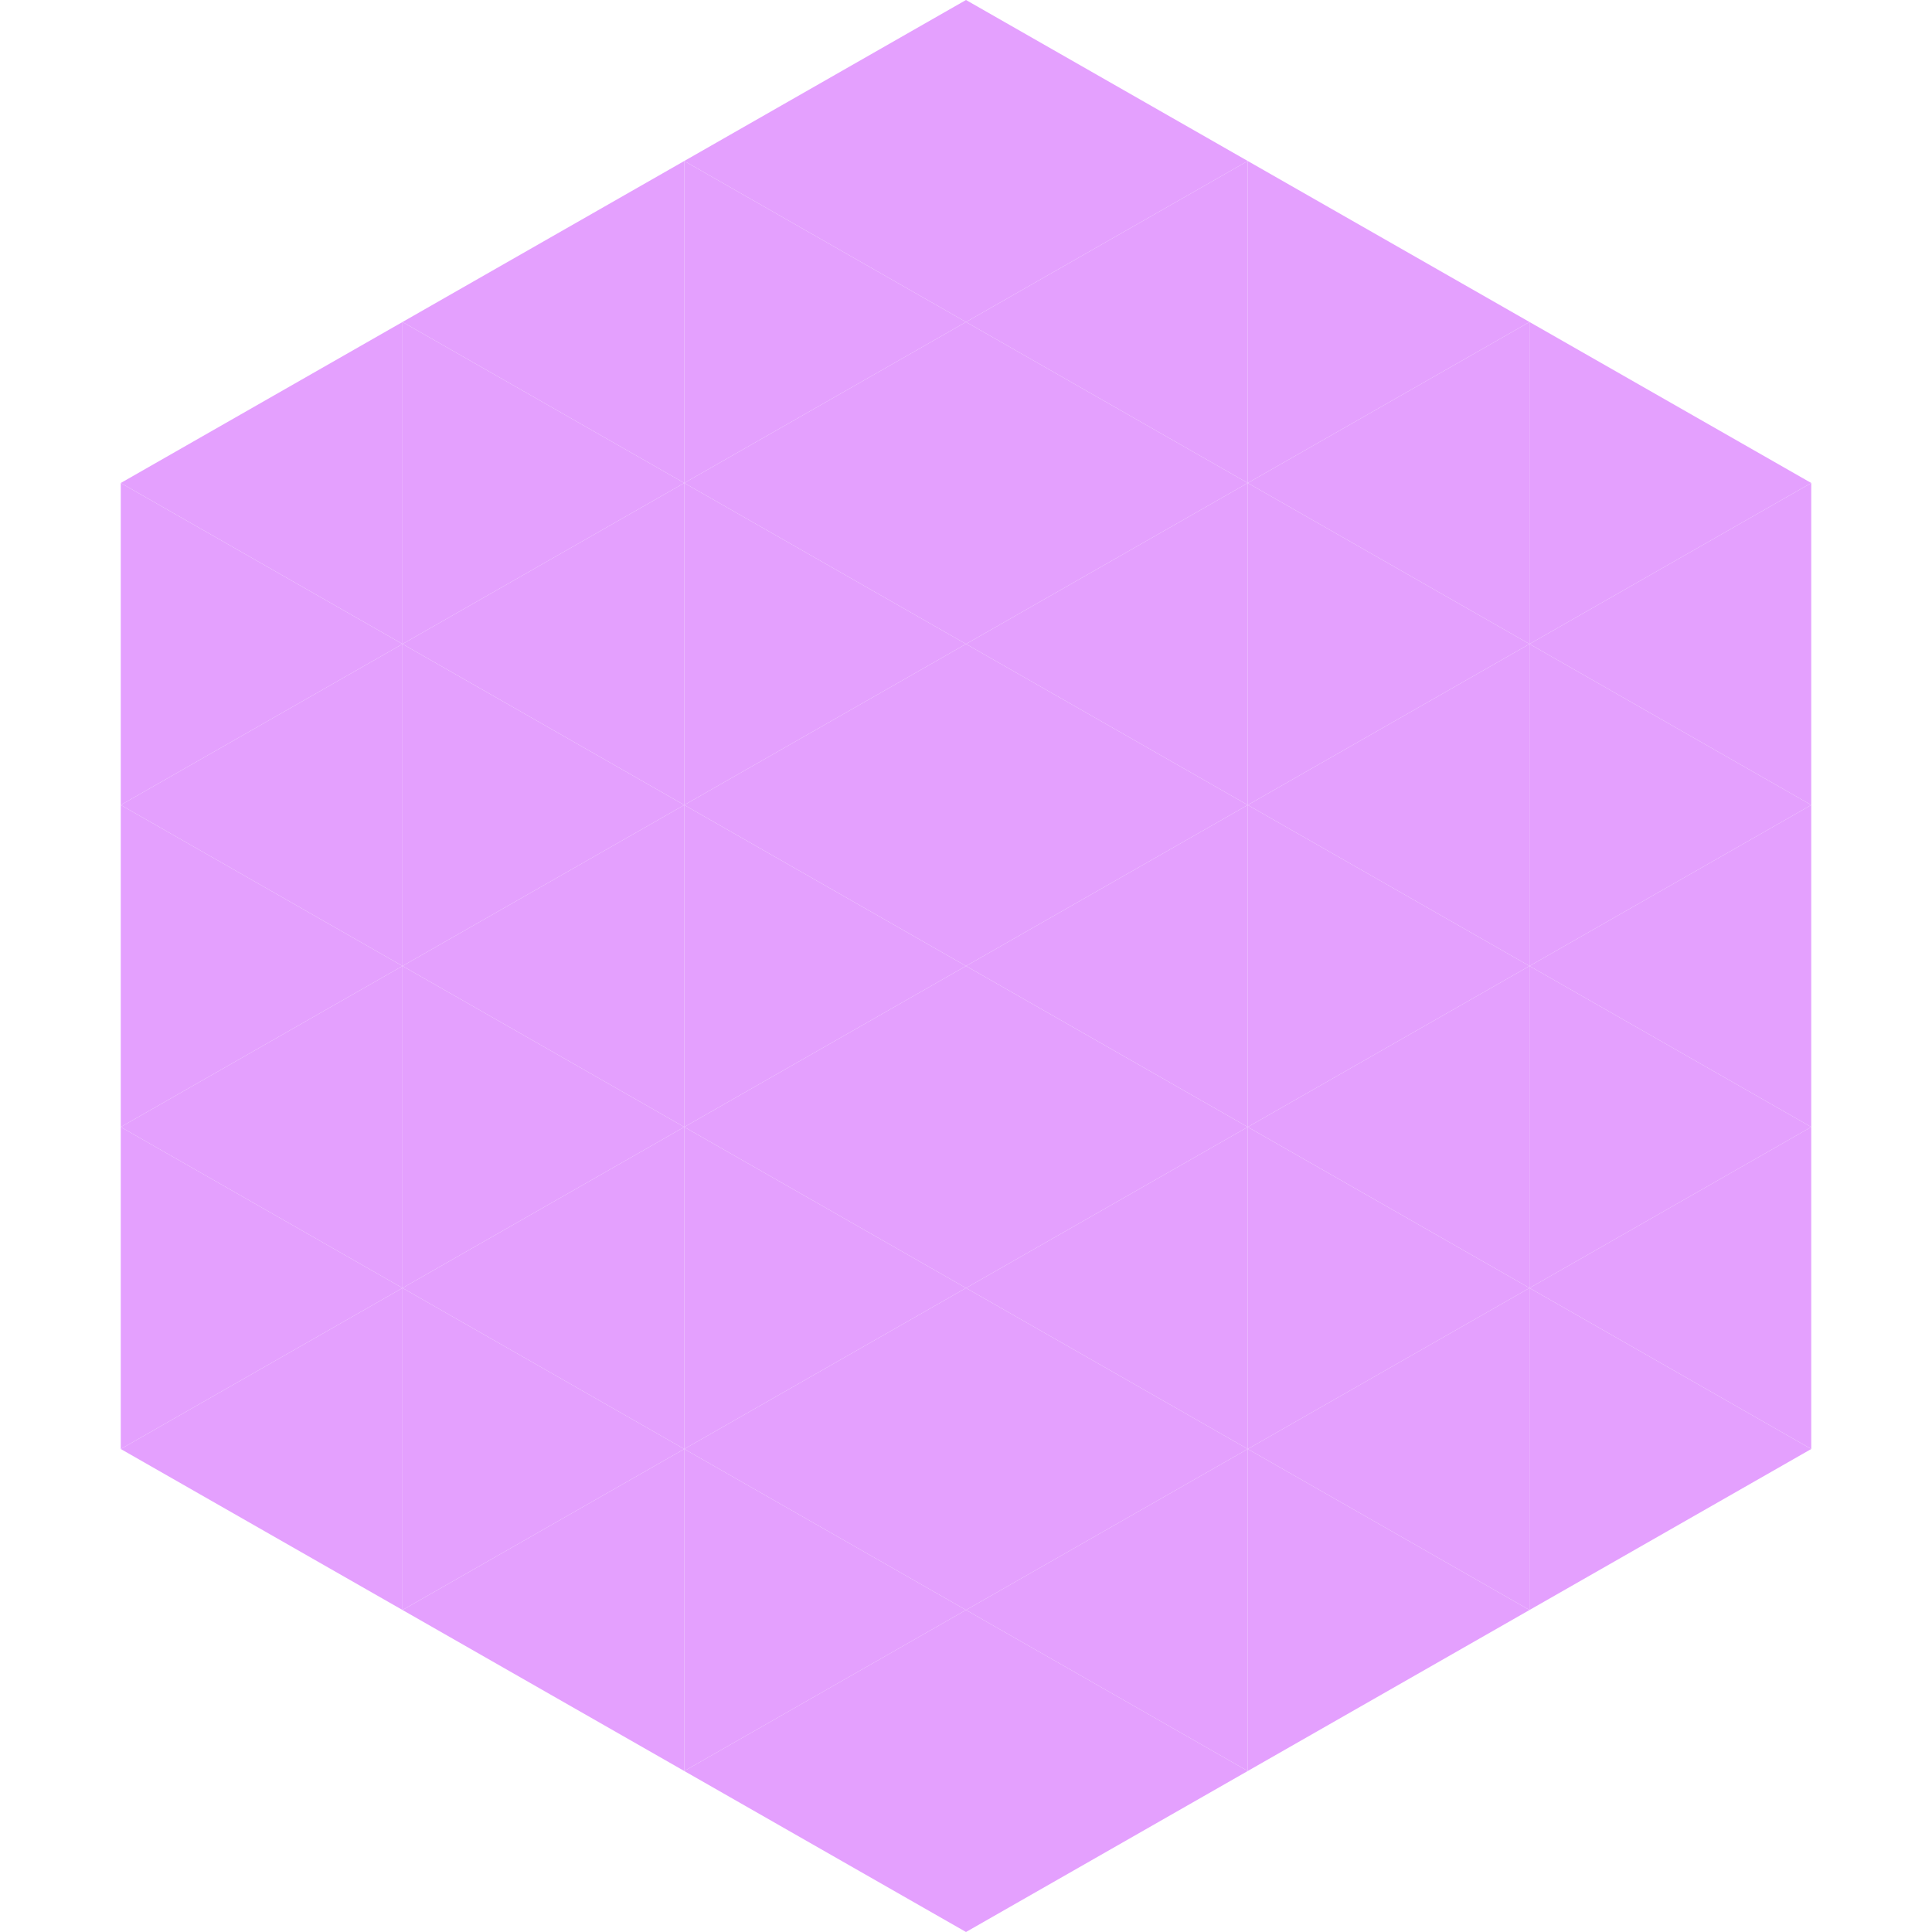 <?xml version="1.0"?>
<!-- Generated by SVGo -->
<svg width="240" height="240"
     xmlns="http://www.w3.org/2000/svg"
     xmlns:xlink="http://www.w3.org/1999/xlink">
<polygon points="50,40 15,60 50,80" style="fill:rgb(228,160,254)" />
<polygon points="190,40 225,60 190,80" style="fill:rgb(228,160,254)" />
<polygon points="15,60 50,80 15,100" style="fill:rgb(228,160,254)" />
<polygon points="225,60 190,80 225,100" style="fill:rgb(228,160,254)" />
<polygon points="50,80 15,100 50,120" style="fill:rgb(228,160,254)" />
<polygon points="190,80 225,100 190,120" style="fill:rgb(228,160,254)" />
<polygon points="15,100 50,120 15,140" style="fill:rgb(228,160,254)" />
<polygon points="225,100 190,120 225,140" style="fill:rgb(228,160,254)" />
<polygon points="50,120 15,140 50,160" style="fill:rgb(228,160,254)" />
<polygon points="190,120 225,140 190,160" style="fill:rgb(228,160,254)" />
<polygon points="15,140 50,160 15,180" style="fill:rgb(228,160,254)" />
<polygon points="225,140 190,160 225,180" style="fill:rgb(228,160,254)" />
<polygon points="50,160 15,180 50,200" style="fill:rgb(228,160,254)" />
<polygon points="190,160 225,180 190,200" style="fill:rgb(228,160,254)" />
<polygon points="15,180 50,200 15,220" style="fill:rgb(255,255,255); fill-opacity:0" />
<polygon points="225,180 190,200 225,220" style="fill:rgb(255,255,255); fill-opacity:0" />
<polygon points="50,0 85,20 50,40" style="fill:rgb(255,255,255); fill-opacity:0" />
<polygon points="190,0 155,20 190,40" style="fill:rgb(255,255,255); fill-opacity:0" />
<polygon points="85,20 50,40 85,60" style="fill:rgb(228,160,254)" />
<polygon points="155,20 190,40 155,60" style="fill:rgb(228,160,254)" />
<polygon points="50,40 85,60 50,80" style="fill:rgb(228,160,254)" />
<polygon points="190,40 155,60 190,80" style="fill:rgb(228,160,254)" />
<polygon points="85,60 50,80 85,100" style="fill:rgb(228,160,254)" />
<polygon points="155,60 190,80 155,100" style="fill:rgb(228,160,254)" />
<polygon points="50,80 85,100 50,120" style="fill:rgb(228,160,254)" />
<polygon points="190,80 155,100 190,120" style="fill:rgb(228,160,254)" />
<polygon points="85,100 50,120 85,140" style="fill:rgb(228,160,254)" />
<polygon points="155,100 190,120 155,140" style="fill:rgb(228,160,254)" />
<polygon points="50,120 85,140 50,160" style="fill:rgb(228,160,254)" />
<polygon points="190,120 155,140 190,160" style="fill:rgb(228,160,254)" />
<polygon points="85,140 50,160 85,180" style="fill:rgb(228,160,254)" />
<polygon points="155,140 190,160 155,180" style="fill:rgb(228,160,254)" />
<polygon points="50,160 85,180 50,200" style="fill:rgb(228,160,254)" />
<polygon points="190,160 155,180 190,200" style="fill:rgb(228,160,254)" />
<polygon points="85,180 50,200 85,220" style="fill:rgb(228,160,254)" />
<polygon points="155,180 190,200 155,220" style="fill:rgb(228,160,254)" />
<polygon points="120,0 85,20 120,40" style="fill:rgb(228,160,254)" />
<polygon points="120,0 155,20 120,40" style="fill:rgb(228,160,254)" />
<polygon points="85,20 120,40 85,60" style="fill:rgb(228,160,254)" />
<polygon points="155,20 120,40 155,60" style="fill:rgb(228,160,254)" />
<polygon points="120,40 85,60 120,80" style="fill:rgb(228,160,254)" />
<polygon points="120,40 155,60 120,80" style="fill:rgb(228,160,254)" />
<polygon points="85,60 120,80 85,100" style="fill:rgb(228,160,254)" />
<polygon points="155,60 120,80 155,100" style="fill:rgb(228,160,254)" />
<polygon points="120,80 85,100 120,120" style="fill:rgb(228,160,254)" />
<polygon points="120,80 155,100 120,120" style="fill:rgb(228,160,254)" />
<polygon points="85,100 120,120 85,140" style="fill:rgb(228,160,254)" />
<polygon points="155,100 120,120 155,140" style="fill:rgb(228,160,254)" />
<polygon points="120,120 85,140 120,160" style="fill:rgb(228,160,254)" />
<polygon points="120,120 155,140 120,160" style="fill:rgb(228,160,254)" />
<polygon points="85,140 120,160 85,180" style="fill:rgb(228,160,254)" />
<polygon points="155,140 120,160 155,180" style="fill:rgb(228,160,254)" />
<polygon points="120,160 85,180 120,200" style="fill:rgb(228,160,254)" />
<polygon points="120,160 155,180 120,200" style="fill:rgb(228,160,254)" />
<polygon points="85,180 120,200 85,220" style="fill:rgb(228,160,254)" />
<polygon points="155,180 120,200 155,220" style="fill:rgb(228,160,254)" />
<polygon points="120,200 85,220 120,240" style="fill:rgb(228,160,254)" />
<polygon points="120,200 155,220 120,240" style="fill:rgb(228,160,254)" />
<polygon points="85,220 120,240 85,260" style="fill:rgb(255,255,255); fill-opacity:0" />
<polygon points="155,220 120,240 155,260" style="fill:rgb(255,255,255); fill-opacity:0" />
</svg>
